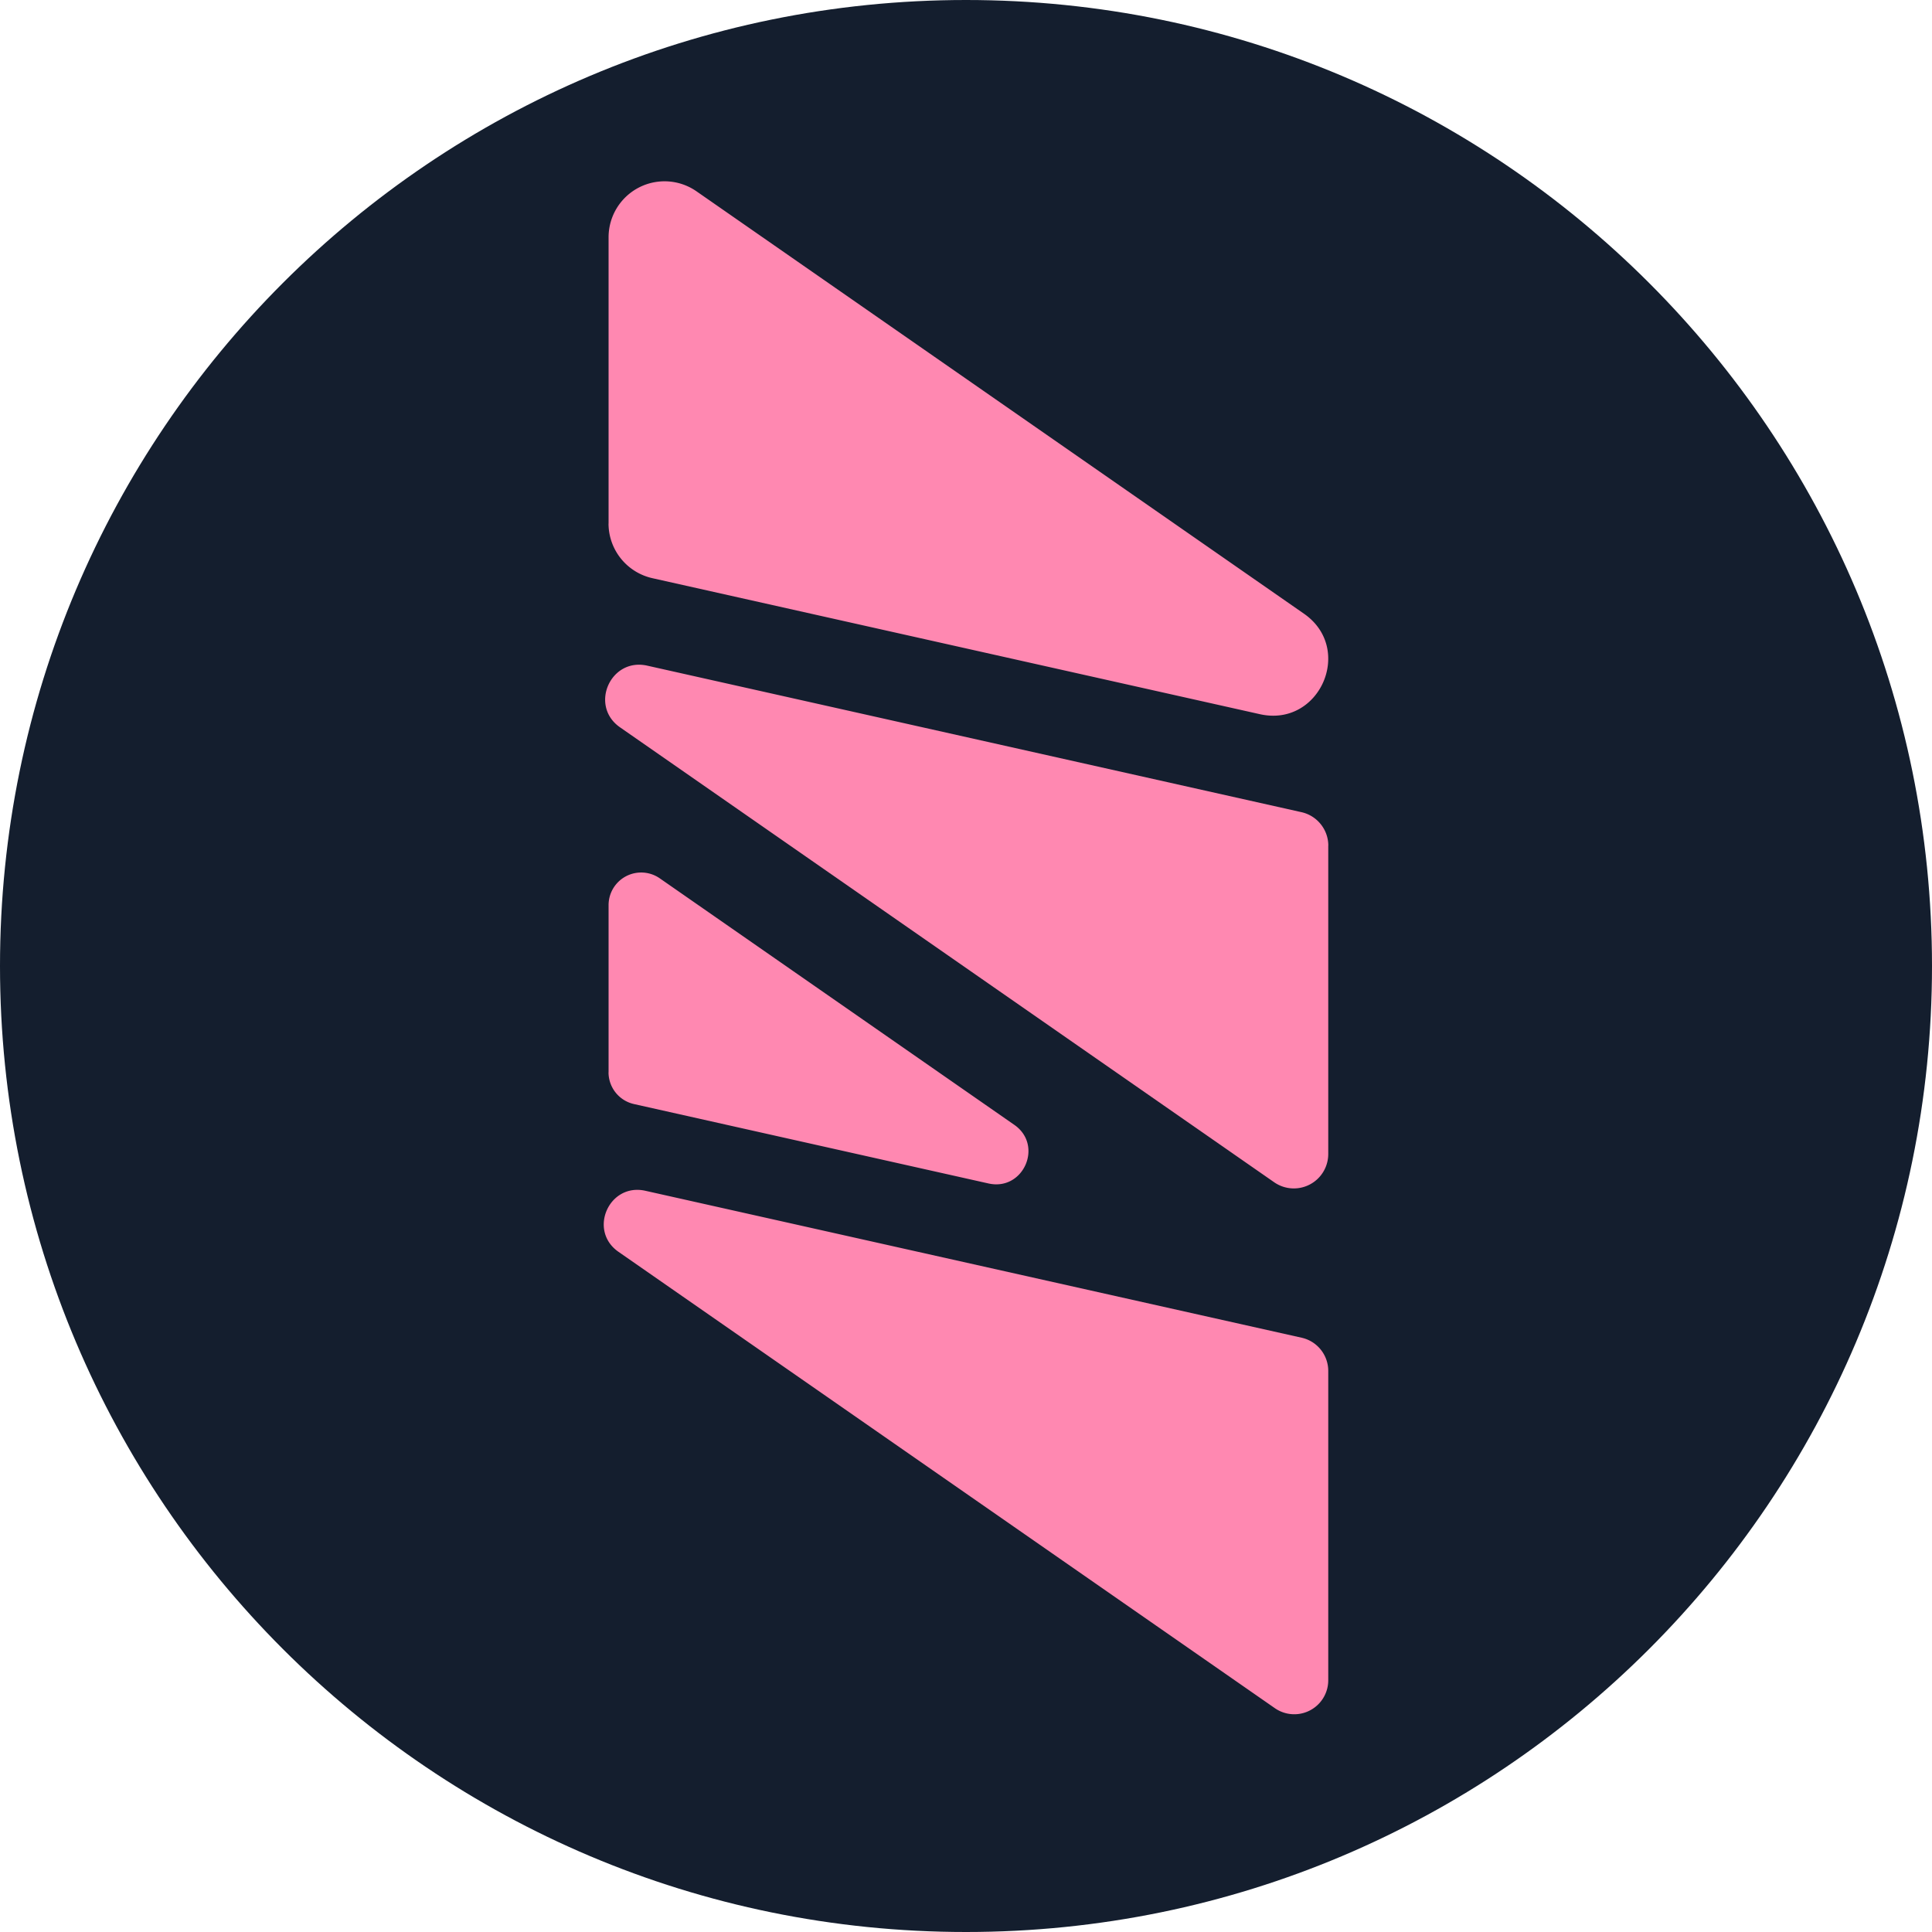 <?xml version="1.0" encoding="UTF-8"?>
<svg data-bbox="0 0 32 32" xmlns="http://www.w3.org/2000/svg" viewBox="0 0 32 32" height="32" width="32" data-type="color">
    <g>
        <g clip-path="url(#51c7ed91-878b-41f9-80fa-d94e78d4b81b)">
            <path fill="#141E2E" d="M32 16c0 8.837-7.163 16-16 16S0 24.837 0 16 7.163 0 16 0s16 7.163 16 16" data-color="1"/>
            <path fill="#FF88B1" d="M10.08 8.672V3.928a.927.927 0 0 1 1.455-.76l10.063 6.997c.835.58.26 1.887-.731 1.664L10.803 9.576a.93.93 0 0 1-.724-.904" data-color="2"/>
            <path fill="#FF88B1" d="M10.08 17.76v-2.768a.54.54 0 0 1 .848-.444l5.872 4.083c.487.338.152 1.1-.427.971l-5.871-1.315a.54.54 0 0 1-.423-.527" data-color="2"/>
            <path fill="#FF88B1" d="M22 14.007v5.109a.57.57 0 0 1-.894.467L10.27 12.047c-.513-.356-.16-1.158.449-1.022l10.837 2.427c.26.058.445.289.445.555" data-color="2"/>
            <path fill="#FF88B1" d="M22 22.707v5.124a.563.563 0 0 1-.884.462l-10.872-7.559c-.507-.352-.158-1.146.445-1.011l10.871 2.434c.257.058.44.286.44.55" data-color="2"/>
        </g>
        <defs fill="none">
            <clipPath id="51c7ed91-878b-41f9-80fa-d94e78d4b81b">
                <path fill="#ffffff" d="M32 0v32H0V0z"/>
            </clipPath>
        </defs>
    </g>
</svg>
